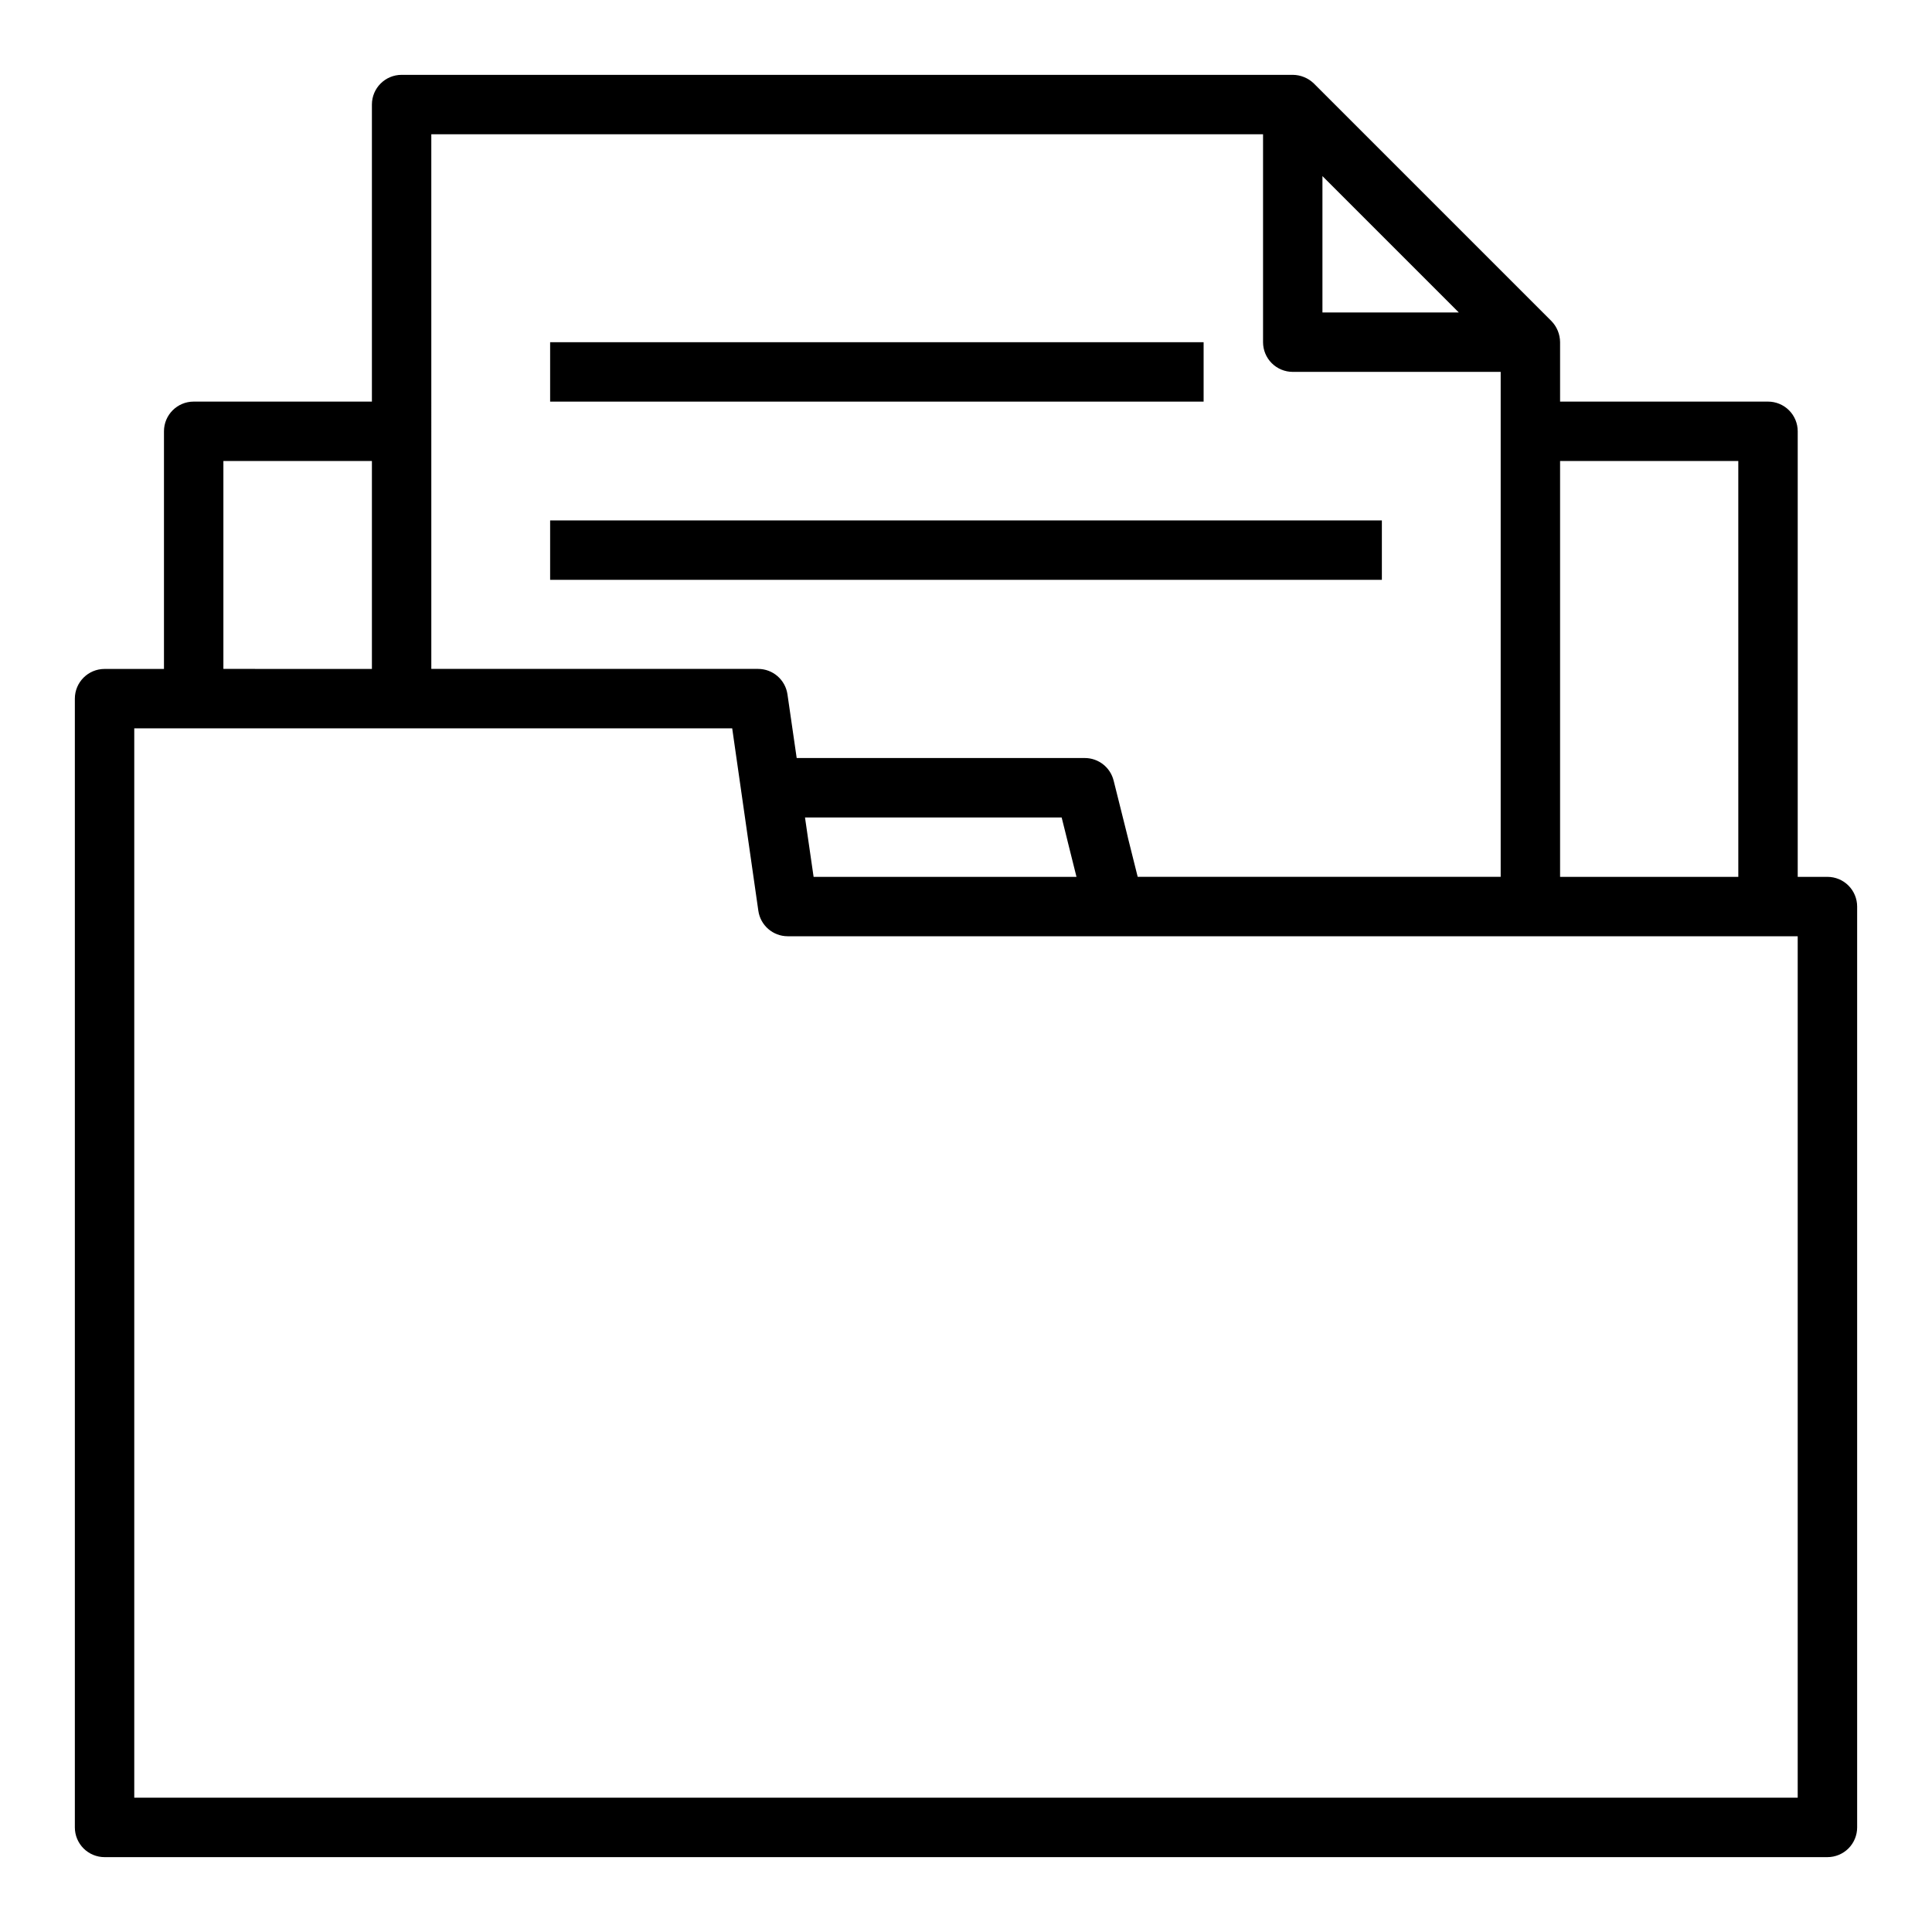<?xml version="1.0" encoding="UTF-8"?>
<!-- Uploaded to: SVG Repo, www.svgrepo.com, Generator: SVG Repo Mixer Tools -->
<svg fill="#000000" width="800px" height="800px" version="1.1" viewBox="144 144 512 512" xmlns="http://www.w3.org/2000/svg">
 <g>
  <path d="m628.29 376.38h-7.875v-118.08c0-2.086-0.828-4.09-2.305-5.566s-3.477-2.305-5.566-2.305h-55.105v-15.742c-0.016-2.09-0.832-4.09-2.281-5.59l-62.977-62.977c-1.5-1.449-3.5-2.269-5.59-2.285h-236.16c-4.348 0-7.871 3.527-7.871 7.875v78.719h-47.234c-4.348 0-7.871 3.523-7.871 7.871v62.977h-15.742c-4.348 0-7.875 3.523-7.875 7.871v299.14c0 2.086 0.832 4.09 2.309 5.566 1.477 1.473 3.477 2.305 5.566 2.305h456.58c2.086 0 4.09-0.832 5.566-2.305 1.473-1.477 2.305-3.481 2.305-5.566v-244.04c0-2.086-0.832-4.09-2.305-5.566-1.477-1.477-3.481-2.305-5.566-2.305zm-70.852-110.21h47.23l0.004 110.21h-47.234zm-62.977-75.496 36.133 36.133h-36.133zm-236.16-11.098h220.42v55.105c0 2.086 0.828 4.09 2.305 5.566 1.477 1.477 3.481 2.305 5.566 2.305h55.105v133.82h-96.195l-6.375-25.504h-0.004c-0.867-3.516-4.016-5.981-7.633-5.984h-76.359l-2.441-16.848c-0.551-3.883-3.871-6.769-7.793-6.769h-86.594zm170.98 196.8h-69.668l-2.281-15.742h68.016zm-226.08-110.21h39.359v55.105l-39.359-0.004zm417.21 354.24h-440.83v-283.39h158.46l6.926 48.336v-0.004c0.551 3.883 3.871 6.769 7.793 6.769h267.65z"/>
  <path d="m289.79 234.69h173.18v15.742h-173.18z"/>
  <path d="m289.79 281.92h220.42v15.742h-220.42z"/>
 </g>
</svg>